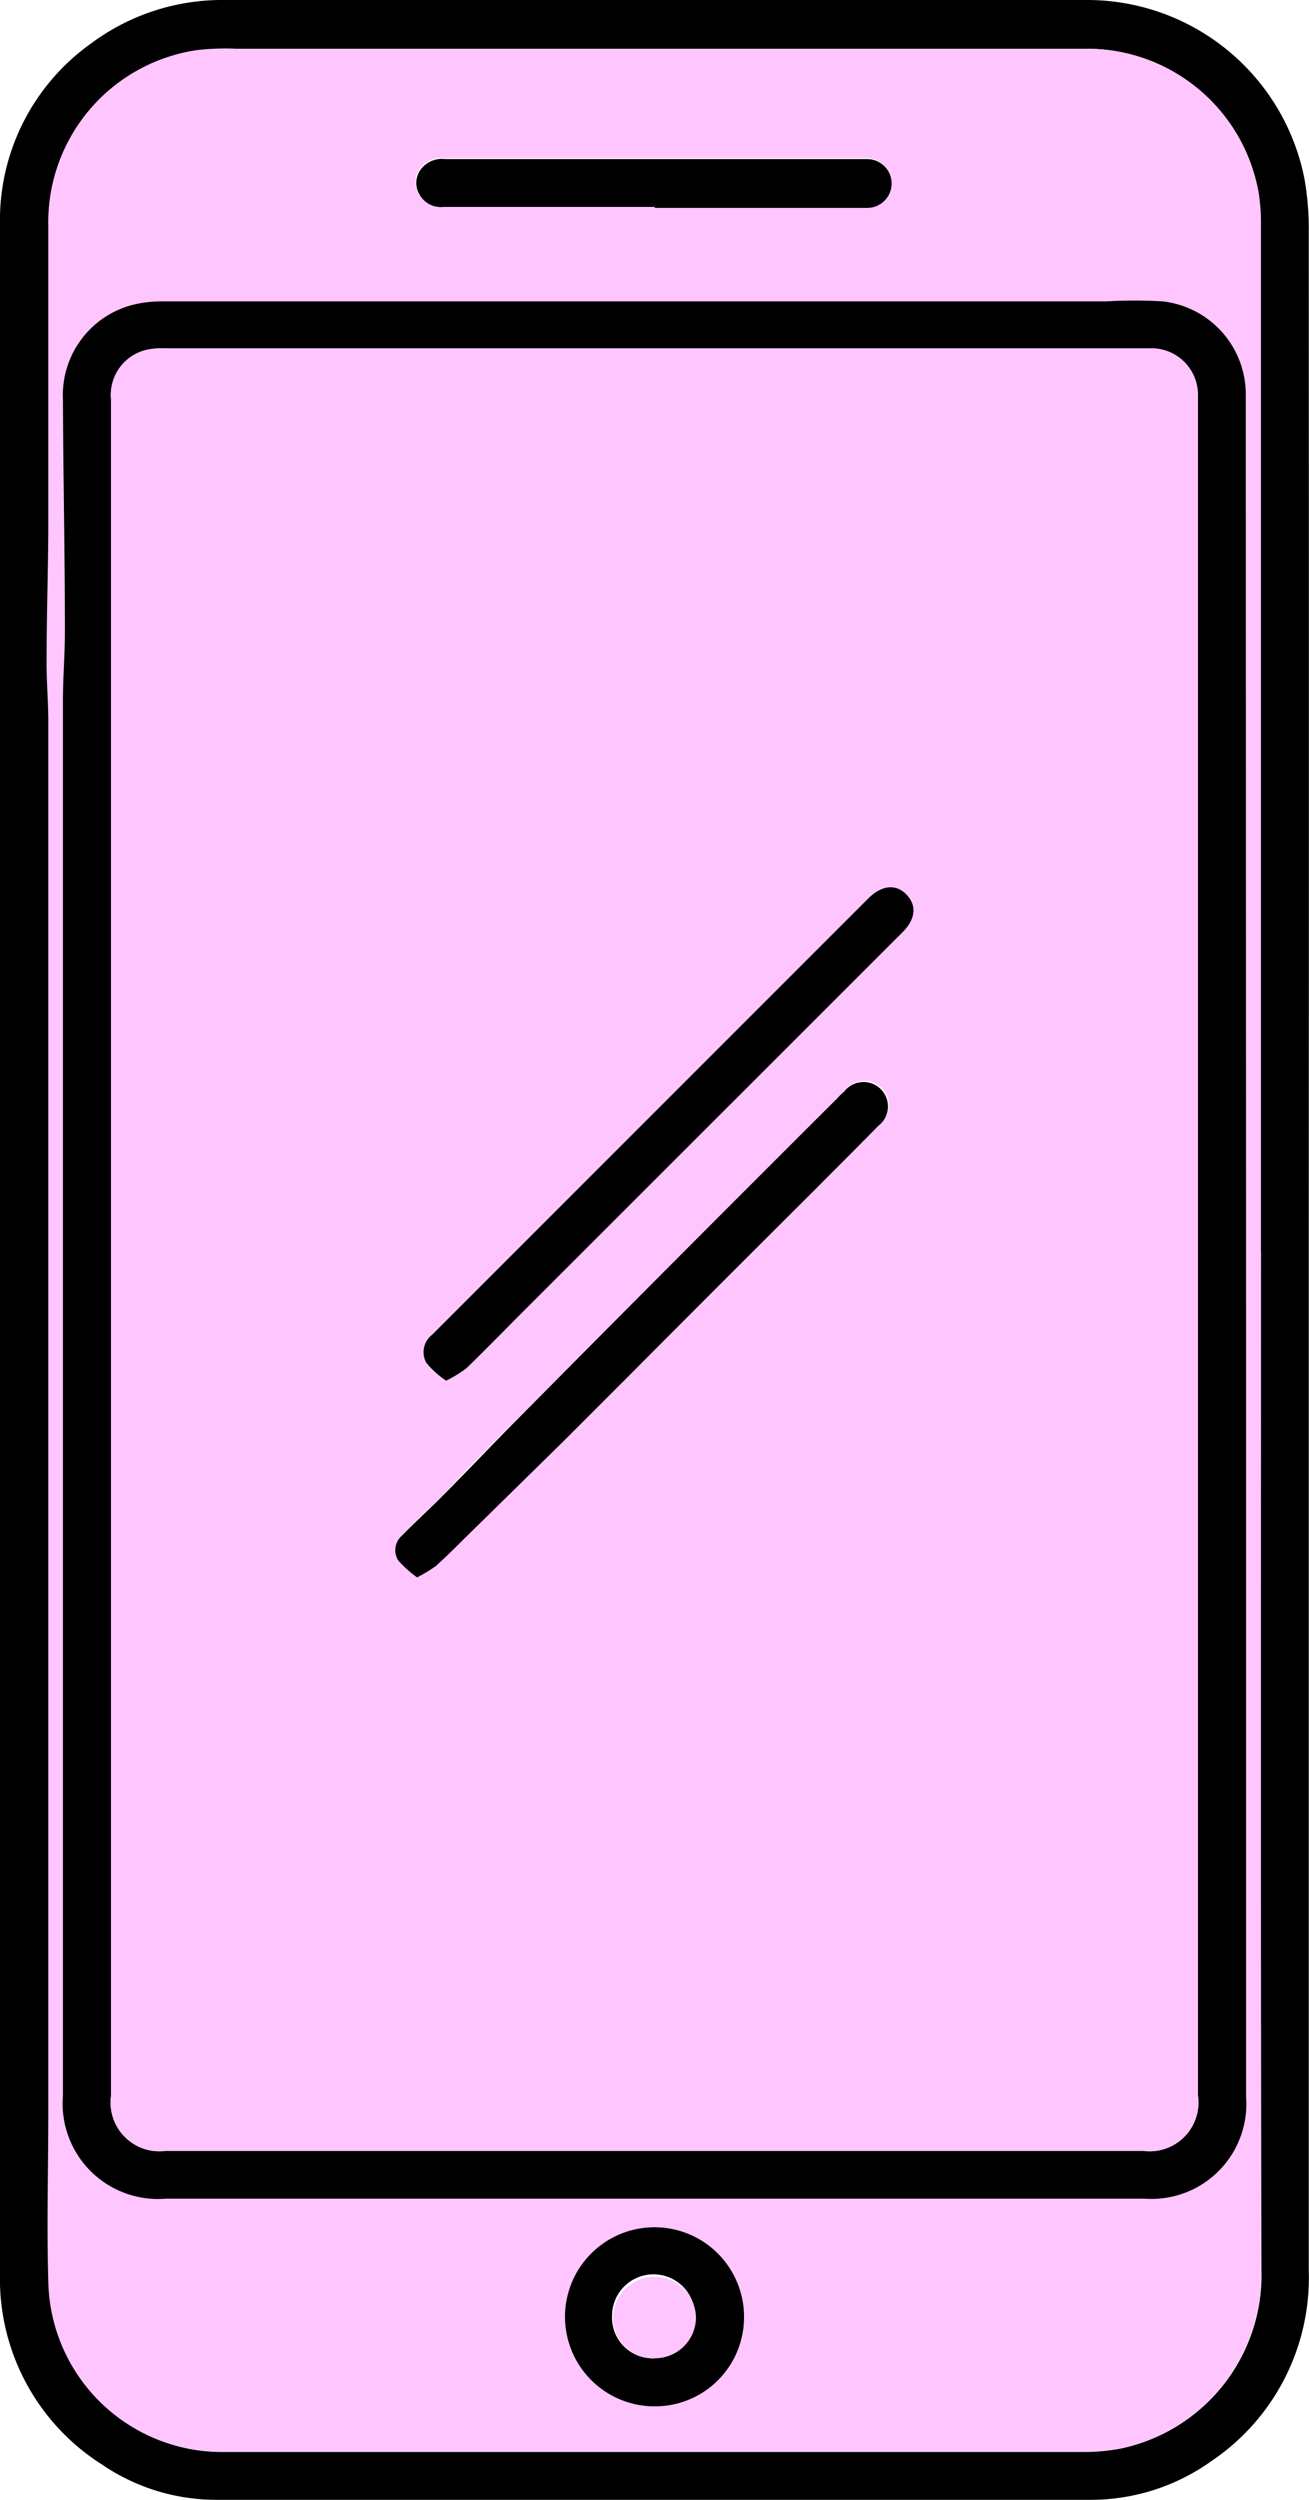 <svg xmlns="http://www.w3.org/2000/svg" viewBox="0 0 53.66 102.45"><defs><style>.cls-1{fill:#ffc5ff;}</style></defs><g id="Layer_2" data-name="Layer 2"><g id="Layer_1-2" data-name="Layer 1"><g id="QxmrTR"><path d="M53.65,51.24q0,20.9,0,41.8a9.06,9.06,0,0,1-4,7.82,8.5,8.5,0,0,1-5,1.58q-17.86,0-35.74,0A8.31,8.31,0,0,1,4.19,101,9,9,0,0,1,0,93.17V9.23A8.89,8.89,0,0,1,3.72,1.79,9,9,0,0,1,9.19,0H30.78C35.37,0,40,0,44.55,0a9.08,9.08,0,0,1,8.92,7.31,11.6,11.6,0,0,1,.18,2.2Q53.66,30.37,53.65,51.24Zm-2,0h0v-42A7.74,7.74,0,0,0,51.61,8a7.14,7.14,0,0,0-7.18-6H9.74a10,10,0,0,0-1.64.08A7.13,7.13,0,0,0,2,9.24c0,4.14,0,8.28,0,12.42,0,1.78-.07,3.57-.07,5.35,0,.84.07,1.68.07,2.51V86.57c0,2.3-.05,4.61,0,6.91a7.11,7.11,0,0,0,7.24,7H44.45a8,8,0,0,0,1.54-.15A7.27,7.27,0,0,0,51.71,93C51.67,79.12,51.69,65.2,51.69,51.28Z"></path><path class="cls-1" d="M51.69,51.28c0,13.92,0,27.84,0,41.76A7.27,7.27,0,0,1,46,100.32a8,8,0,0,1-1.54.15H9.22a7.11,7.11,0,0,1-7.24-7c-.07-2.3,0-4.61,0-6.91v-57c0-.83-.08-1.67-.07-2.51,0-1.78.06-3.57.07-5.35,0-4.14,0-8.28,0-12.42A7.13,7.13,0,0,1,8.1,2.05,10,10,0,0,1,9.74,2H44.43A7.14,7.14,0,0,1,51.61,8a7.74,7.74,0,0,1,.08,1.27v42Zm-.61-.06V18.35c0-.71,0-1.41,0-2.12a3.84,3.84,0,0,0-3.41-3.85,19.62,19.62,0,0,0-2.3,0l-27.27,0H6.66a4.94,4.94,0,0,0-1.21.14,3.82,3.82,0,0,0-2.87,3.88c0,3.18.06,6.36.08,9.54,0,.93-.08,1.86-.08,2.79V85.88A3.91,3.91,0,0,0,6.8,90.1H46.91a3.89,3.89,0,0,0,4.16-4.18Q51.08,68.58,51.08,51.22ZM26.83,8.48h8.7a1,1,0,1,0,0-2H18.22a1.08,1.08,0,0,0-1,.42.92.92,0,0,0-.07,1,1,1,0,0,0,1,.54Zm0,90.13A3.67,3.67,0,1,0,23.16,95,3.66,3.66,0,0,0,26.81,98.61Z"></path><path d="M51.08,51.22q0,17.36,0,34.7a3.89,3.89,0,0,1-4.16,4.18H6.8a3.91,3.91,0,0,1-4.22-4.22V28.7c0-.93.08-1.86.08-2.79,0-3.18-.07-6.36-.08-9.54a3.82,3.82,0,0,1,2.87-3.88,4.94,4.94,0,0,1,1.21-.14H18.09l27.27,0a19.62,19.62,0,0,1,2.3,0,3.84,3.84,0,0,1,3.41,3.85c0,.71,0,1.41,0,2.12Zm-2,0v-35a1.91,1.91,0,0,0-1.9-1.93H6.68a2.69,2.69,0,0,0-.7.07,1.89,1.89,0,0,0-1.43,2q0,5.64,0,11.28V75.46q0,5.22,0,10.44A2,2,0,0,0,6.8,88.14H46.86a2,2,0,0,0,2.25-2.25Z"></path><path d="M26.83,8.48H18.18a1,1,0,0,1-1-.54.92.92,0,0,1,.07-1,1.08,1.08,0,0,1,1-.42h17.3a1,1,0,1,1,0,2h-8.7Z"></path><path d="M26.81,98.61A3.67,3.67,0,1,1,30.5,95,3.65,3.65,0,0,1,26.81,98.61Zm0-2a1.68,1.68,0,0,0,1.68-1.71,1.7,1.7,0,1,0-3.4,0A1.67,1.67,0,0,0,26.85,96.64Z"></path><path class="cls-1" d="M49.11,51.23V85.89a2,2,0,0,1-2.25,2.25H6.8A2,2,0,0,1,4.55,85.9q0-5.22,0-10.44V27.62q0-5.64,0-11.28a1.89,1.89,0,0,1,1.43-2,2.69,2.69,0,0,1,.7-.07H47.21a1.91,1.91,0,0,1,1.9,1.93v35ZM18.29,56.58a5.39,5.39,0,0,0,.86-.55c.67-.64,1.32-1.3,2-2L37,38.19c.52-.52.58-1.09.15-1.53s-1-.39-1.56.15l-.1.1L20.61,51.8l-2.89,2.89a.91.91,0,0,0-.25,1.15A3.75,3.75,0,0,0,18.29,56.58ZM17.1,64.64a6.62,6.62,0,0,0,.72-.46c.5-.46,1-.94,1.47-1.42l3.76-3.69,2.69-2.69q3.81-3.83,7.64-7.64c.86-.87,1.73-1.73,2.58-2.6a1,1,0,1,0-1.36-1.4,2.23,2.23,0,0,0-.27.26q-6.58,6.59-13.16,13.17c-1,1-2,2-3,3.07-.56.57-1.15,1.1-1.7,1.66a.8.8,0,0,0-.14,1A4.45,4.45,0,0,0,17.1,64.64Z"></path><path class="cls-1" d="M26.85,96.64A1.67,1.67,0,0,1,25.13,95a1.7,1.7,0,1,1,3.4,0A1.68,1.68,0,0,1,26.85,96.64Z"></path><path d="M18.29,56.58a3.75,3.75,0,0,1-.82-.74.91.91,0,0,1,.25-1.15l2.89-2.89L35.5,36.91l.1-.1c.55-.54,1.13-.6,1.56-.15s.37,1-.15,1.53L21.12,54.07c-.65.66-1.3,1.32-2,2A5.39,5.39,0,0,1,18.29,56.58Z"></path><path d="M17.1,64.64a4.45,4.45,0,0,1-.78-.7.8.8,0,0,1,.14-1c.55-.56,1.14-1.09,1.7-1.66,1-1,2-2.06,3-3.07Q27.74,51.57,34.33,45a2.23,2.23,0,0,1,.27-.26A1,1,0,1,1,36,46.14c-.85.87-1.72,1.73-2.58,2.6q-3.83,3.81-7.64,7.64l-2.69,2.69-3.76,3.69c-.49.48-1,1-1.47,1.42A6.62,6.62,0,0,1,17.1,64.64Z"></path></g></g></g></svg>